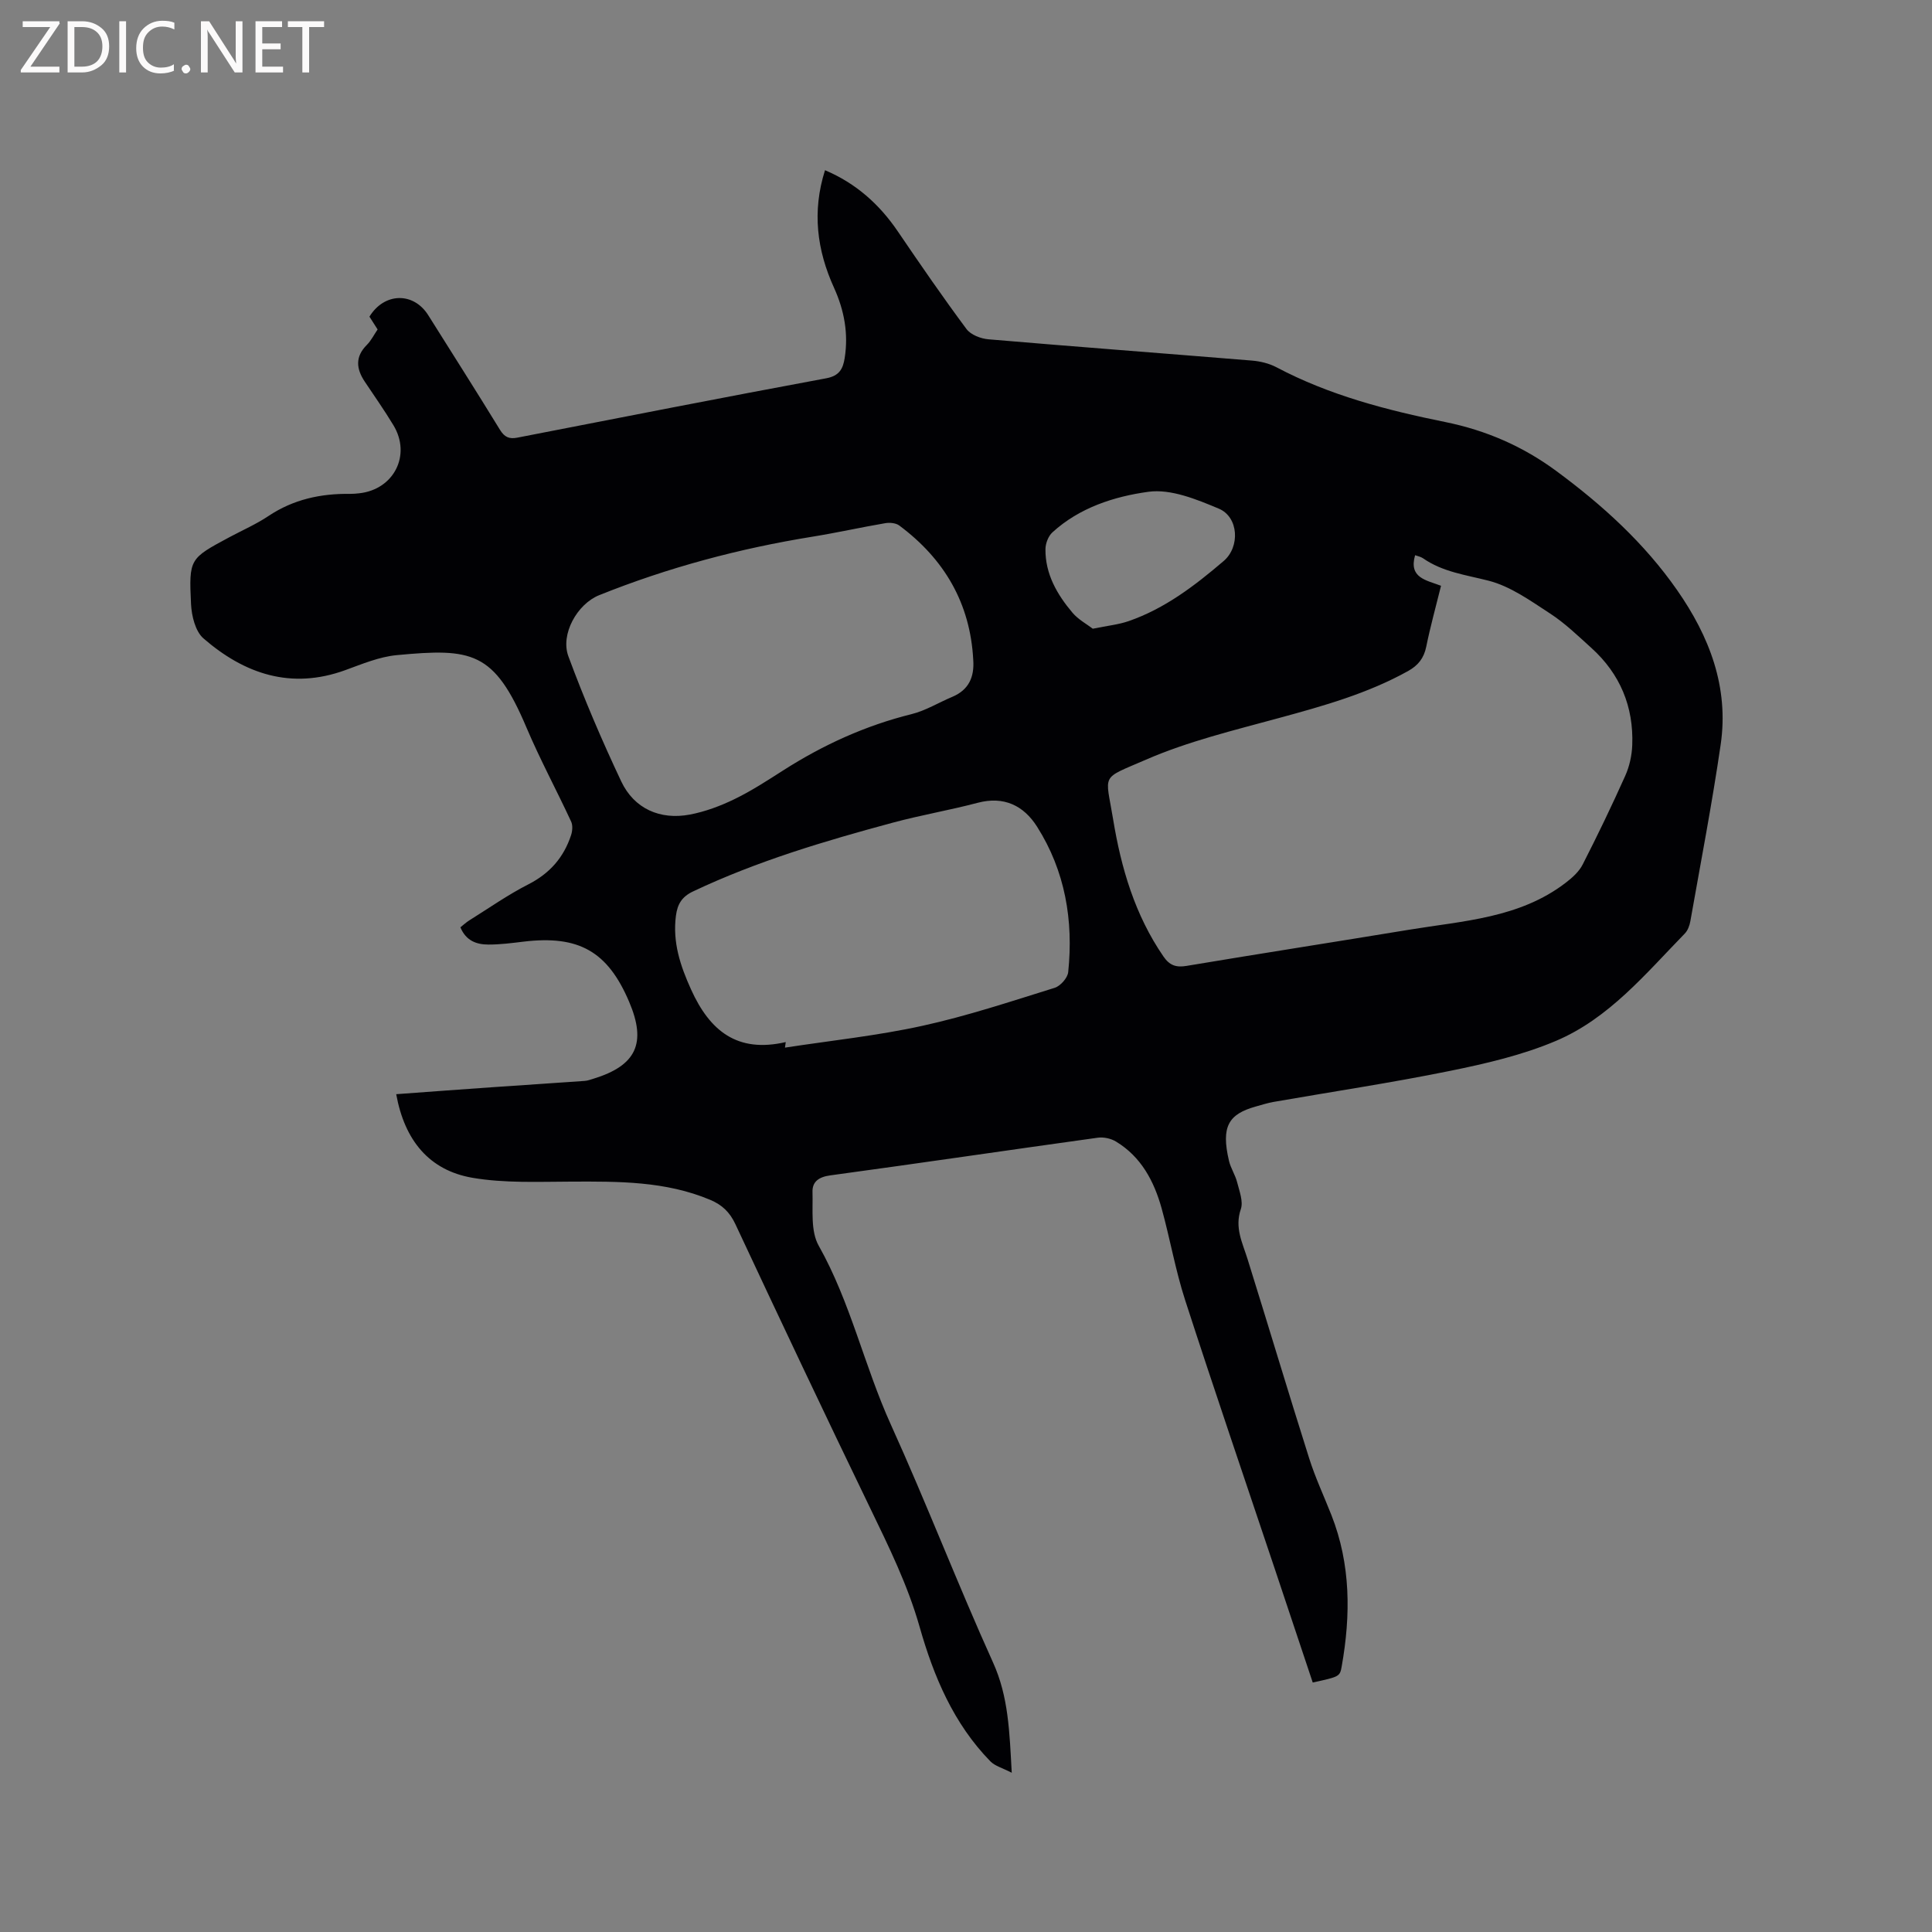 <svg enable-background="new 0 0 400 400" viewBox="0 0 400 400" xmlns="http://www.w3.org/2000/svg"><rect x="0" y="0" width="400" height="400" fill="#808080" stroke="none"/><path d="m82.03 226.54c6.7-.49 13.21-.98 19.73-1.43 6.43-.45 12.86-.86 19.29-1.32.62-.04 1.24-.28 1.84-.46 8.86-2.72 11.01-7.37 7.37-15.91-4.44-10.45-10.43-13.84-21.89-12.46-2.41.29-4.84.61-7.27.6-2.41-.01-4.61-.75-5.78-3.57.59-.47 1.18-1.02 1.85-1.44 4.04-2.52 7.97-5.29 12.21-7.45 4.44-2.26 7.33-5.57 8.85-10.18.29-.87.38-2.06.01-2.84-3.02-6.51-6.44-12.85-9.24-19.45-6.69-15.82-11.29-16.46-26.87-14.99-3.61.34-7.16 1.84-10.63 3.1-11.23 4.09-20.88.8-29.38-6.57-1.68-1.46-2.45-4.66-2.57-7.11-.45-9.41-.29-9.41 7.95-13.84 2.71-1.45 5.55-2.69 8.09-4.39 5.15-3.44 10.82-4.66 16.88-4.58.63.01 1.27-.05 1.9-.12 7.18-.78 10.82-7.91 7.09-14.08-1.86-3.08-3.93-6.03-5.93-9.02-1.77-2.65-2.05-5.15.42-7.62.88-.88 1.46-2.07 2.23-3.2-.58-.91-1.14-1.78-1.69-2.65 3.07-5.02 9.13-5.15 12.18-.29 4.96 7.9 9.97 15.76 14.84 23.71.94 1.53 1.91 1.96 3.6 1.63 21.31-4.15 42.61-8.33 63.95-12.29 2.75-.51 3.47-1.99 3.82-4.17.81-5.08-.09-9.91-2.2-14.56-3.55-7.8-4.58-15.8-1.87-24.35 6.4 2.71 11.25 7.04 15.08 12.68 4.63 6.81 9.3 13.6 14.21 20.2.89 1.2 2.96 2 4.56 2.13 18.16 1.55 36.33 2.91 54.49 4.4 1.74.14 3.6.58 5.13 1.39 10.98 5.81 22.87 8.89 34.91 11.33 8.49 1.72 16.09 5.03 23.02 10.14 9.53 7.03 18.22 14.91 25.02 24.67 6.68 9.58 10.75 20.09 9.02 31.96-1.78 12.24-4.13 24.4-6.28 36.58-.16.9-.53 1.92-1.15 2.56-8.13 8.34-15.71 17.58-26.69 22.23-6.93 2.94-14.47 4.69-21.89 6.2-12.12 2.47-24.37 4.3-36.56 6.43-1.24.22-2.46.61-3.68.95-5.64 1.58-7.23 4.12-5.55 11.26.36 1.53 1.31 2.91 1.69 4.44.46 1.82 1.3 3.96.76 5.55-1.32 3.84.34 6.95 1.39 10.33 4.29 13.73 8.41 27.52 12.75 41.23 1.27 4.02 3.07 7.86 4.62 11.79 4.01 10.2 4.01 20.69 2.13 31.29-.38 2.17-.49 2.15-6 3.37-2.63-7.88-5.27-15.8-7.92-23.71-6.18-18.47-12.49-36.9-18.49-55.43-2.02-6.22-3.13-12.73-4.88-19.04-1.57-5.63-4.24-10.67-9.44-13.82-1.05-.64-2.57-.97-3.78-.8-18.47 2.56-36.91 5.29-55.38 7.8-2.38.32-3.74 1.31-3.68 3.42.11 3.75-.42 8.12 1.28 11.13 6.61 11.73 9.43 24.89 14.93 37.02 7.39 16.29 13.81 33.01 21.18 49.31 3.19 7.06 3.39 14.27 3.86 22.8-1.9-.99-3.46-1.38-4.42-2.36-7.63-7.81-11.74-17.59-14.65-27.83-2.45-8.63-6.35-16.55-10.22-24.56-9.45-19.53-18.72-39.15-27.91-58.8-1.18-2.53-2.78-4.04-5.24-5.07-9.26-3.89-18.99-3.81-28.76-3.77-6.85.02-13.82.35-20.51-.8-8.85-1.55-13.98-7.66-15.73-17.3zm216.32-105.26c-1.09 4.4-2.22 8.47-3.06 12.6-.48 2.38-1.68 3.89-3.76 5.05-8.42 4.68-17.56 7.23-26.78 9.74-9.27 2.53-18.73 4.8-27.49 8.61-9.56 4.15-8.38 2.69-6.8 12.35 1.65 10.07 4.51 19.81 10.42 28.4 1.25 1.82 2.58 2.32 4.77 1.95 15.36-2.57 30.74-4.96 46.1-7.49 11.22-1.85 22.86-2.39 32.42-9.73 1.36-1.04 2.77-2.31 3.52-3.8 3.08-6.03 6.02-12.14 8.79-18.32.88-1.96 1.38-4.23 1.46-6.38.3-7.96-2.52-14.74-8.46-20.11-2.75-2.48-5.45-5.11-8.54-7.12-4.04-2.63-8.2-5.64-12.74-6.8-4.71-1.21-9.49-1.79-13.6-4.66-.47-.32-1.09-.42-1.62-.62-1.35 4.71 2.27 5.14 5.37 6.33zm-96.85 15.35c-.61-11.71-5.98-20.89-15.33-27.84-.71-.52-1.97-.63-2.89-.47-5 .85-9.96 1.97-14.98 2.78-15.19 2.45-29.98 6.39-44.26 12.13-4.52 1.82-8.06 8.07-6.36 12.66 3.25 8.79 6.95 17.44 10.95 25.91 2.66 5.62 8.02 8.01 14.19 6.85 3.16-.6 6.3-1.77 9.21-3.18 3.51-1.7 6.81-3.85 10.11-5.96 8.26-5.28 17.04-9.29 26.6-11.66 2.93-.73 5.61-2.4 8.43-3.58 3.41-1.44 4.58-4.1 4.33-7.64zm-38.82 79.12c-.05.38-.11.77-.16 1.15 9.5-1.46 19.1-2.46 28.47-4.52 9.25-2.03 18.3-5.04 27.36-7.86 1.2-.37 2.69-2.05 2.81-3.26 1.11-10.7-.63-20.93-6.45-30.11-2.76-4.35-6.84-6.38-12.29-4.94-5.82 1.54-11.79 2.55-17.6 4.12-14.09 3.8-28.07 7.95-41.33 14.23-2.35 1.11-3.24 2.67-3.55 5.06-.7 5.47.89 10.28 3.14 15.25 3.88 8.57 9.57 13.2 19.6 10.88zm63.57-85.58c3.07-.63 5.31-.85 7.38-1.56 7.54-2.6 13.76-7.37 19.73-12.47 3.4-2.91 3.11-9.09-1.02-10.83-4.6-1.93-9.94-4.13-14.58-3.49-7.07.97-14.28 3.28-19.88 8.41-.85.78-1.42 2.29-1.43 3.47-.05 5.14 2.4 9.37 5.59 13.15 1.21 1.43 2.99 2.38 4.21 3.32z" fill="#010104"/><g fill="#fbfafa"><path d="m12.4 4.8-6.1 9h6v1.2h-8v-.5l6.1-8.9h-5.7v-1.2h7.6v.4z"/><path d="m14 15v-10.6h3c1.6 0 2.9.5 4 1.4s1.6 2.2 1.6 3.8-.5 3-1.6 3.9-2.4 1.5-4 1.5zm1.4-9.4v8.2h1.6c1.3 0 2.4-.4 3.1-1.1s1.1-1.8 1.1-3.1-.4-2.3-1.2-3-1.8-1-3.1-1z"/><path d="m26.1 4.4v10.6h-1.4v-10.6z"/><path d="m36.1 14.6c-.8.4-1.8.6-2.9.6-1.5 0-2.7-.5-3.6-1.4s-1.4-2.2-1.4-3.8c0-1.7.5-3.1 1.5-4.1s2.3-1.6 3.9-1.6c1 0 1.8.1 2.5.4v1.4c-.8-.4-1.6-.6-2.5-.6-1.2 0-2.1.4-2.9 1.2s-1.1 1.8-1.1 3.2c0 1.3.3 2.3 1 3s1.6 1.1 2.7 1.1c1 0 2-.2 2.7-.7v1.3z"/><path d="m37.6 14.3c0-.2.1-.5.3-.6s.4-.3.6-.3c.3 0 .5.1.6.3s.3.4.3.6-.1.4-.3.6-.4.3-.6.3c-.3 0-.5-.1-.6-.3s-.3-.4-.3-.6z"/><path d="m50.2 15h-1.6l-5.3-8.2c-.2-.2-.3-.5-.4-.7 0 .2.1.7.1 1.5v7.4h-1.4v-10.6h1.7l5.2 8.1c.2.4.4.6.4.7 0-.3-.1-.8-.1-1.5v-7.3h1.4z"/><path d="m58.6 15h-5.7v-10.6h5.5v1.2h-4.1v3.4h3.8v1.2h-3.8v3.6h4.3z"/><path d="m67.1 5.6h-3.1v9.4h-1.4v-9.4h-3v-1.2h7.5z"/></g></svg>